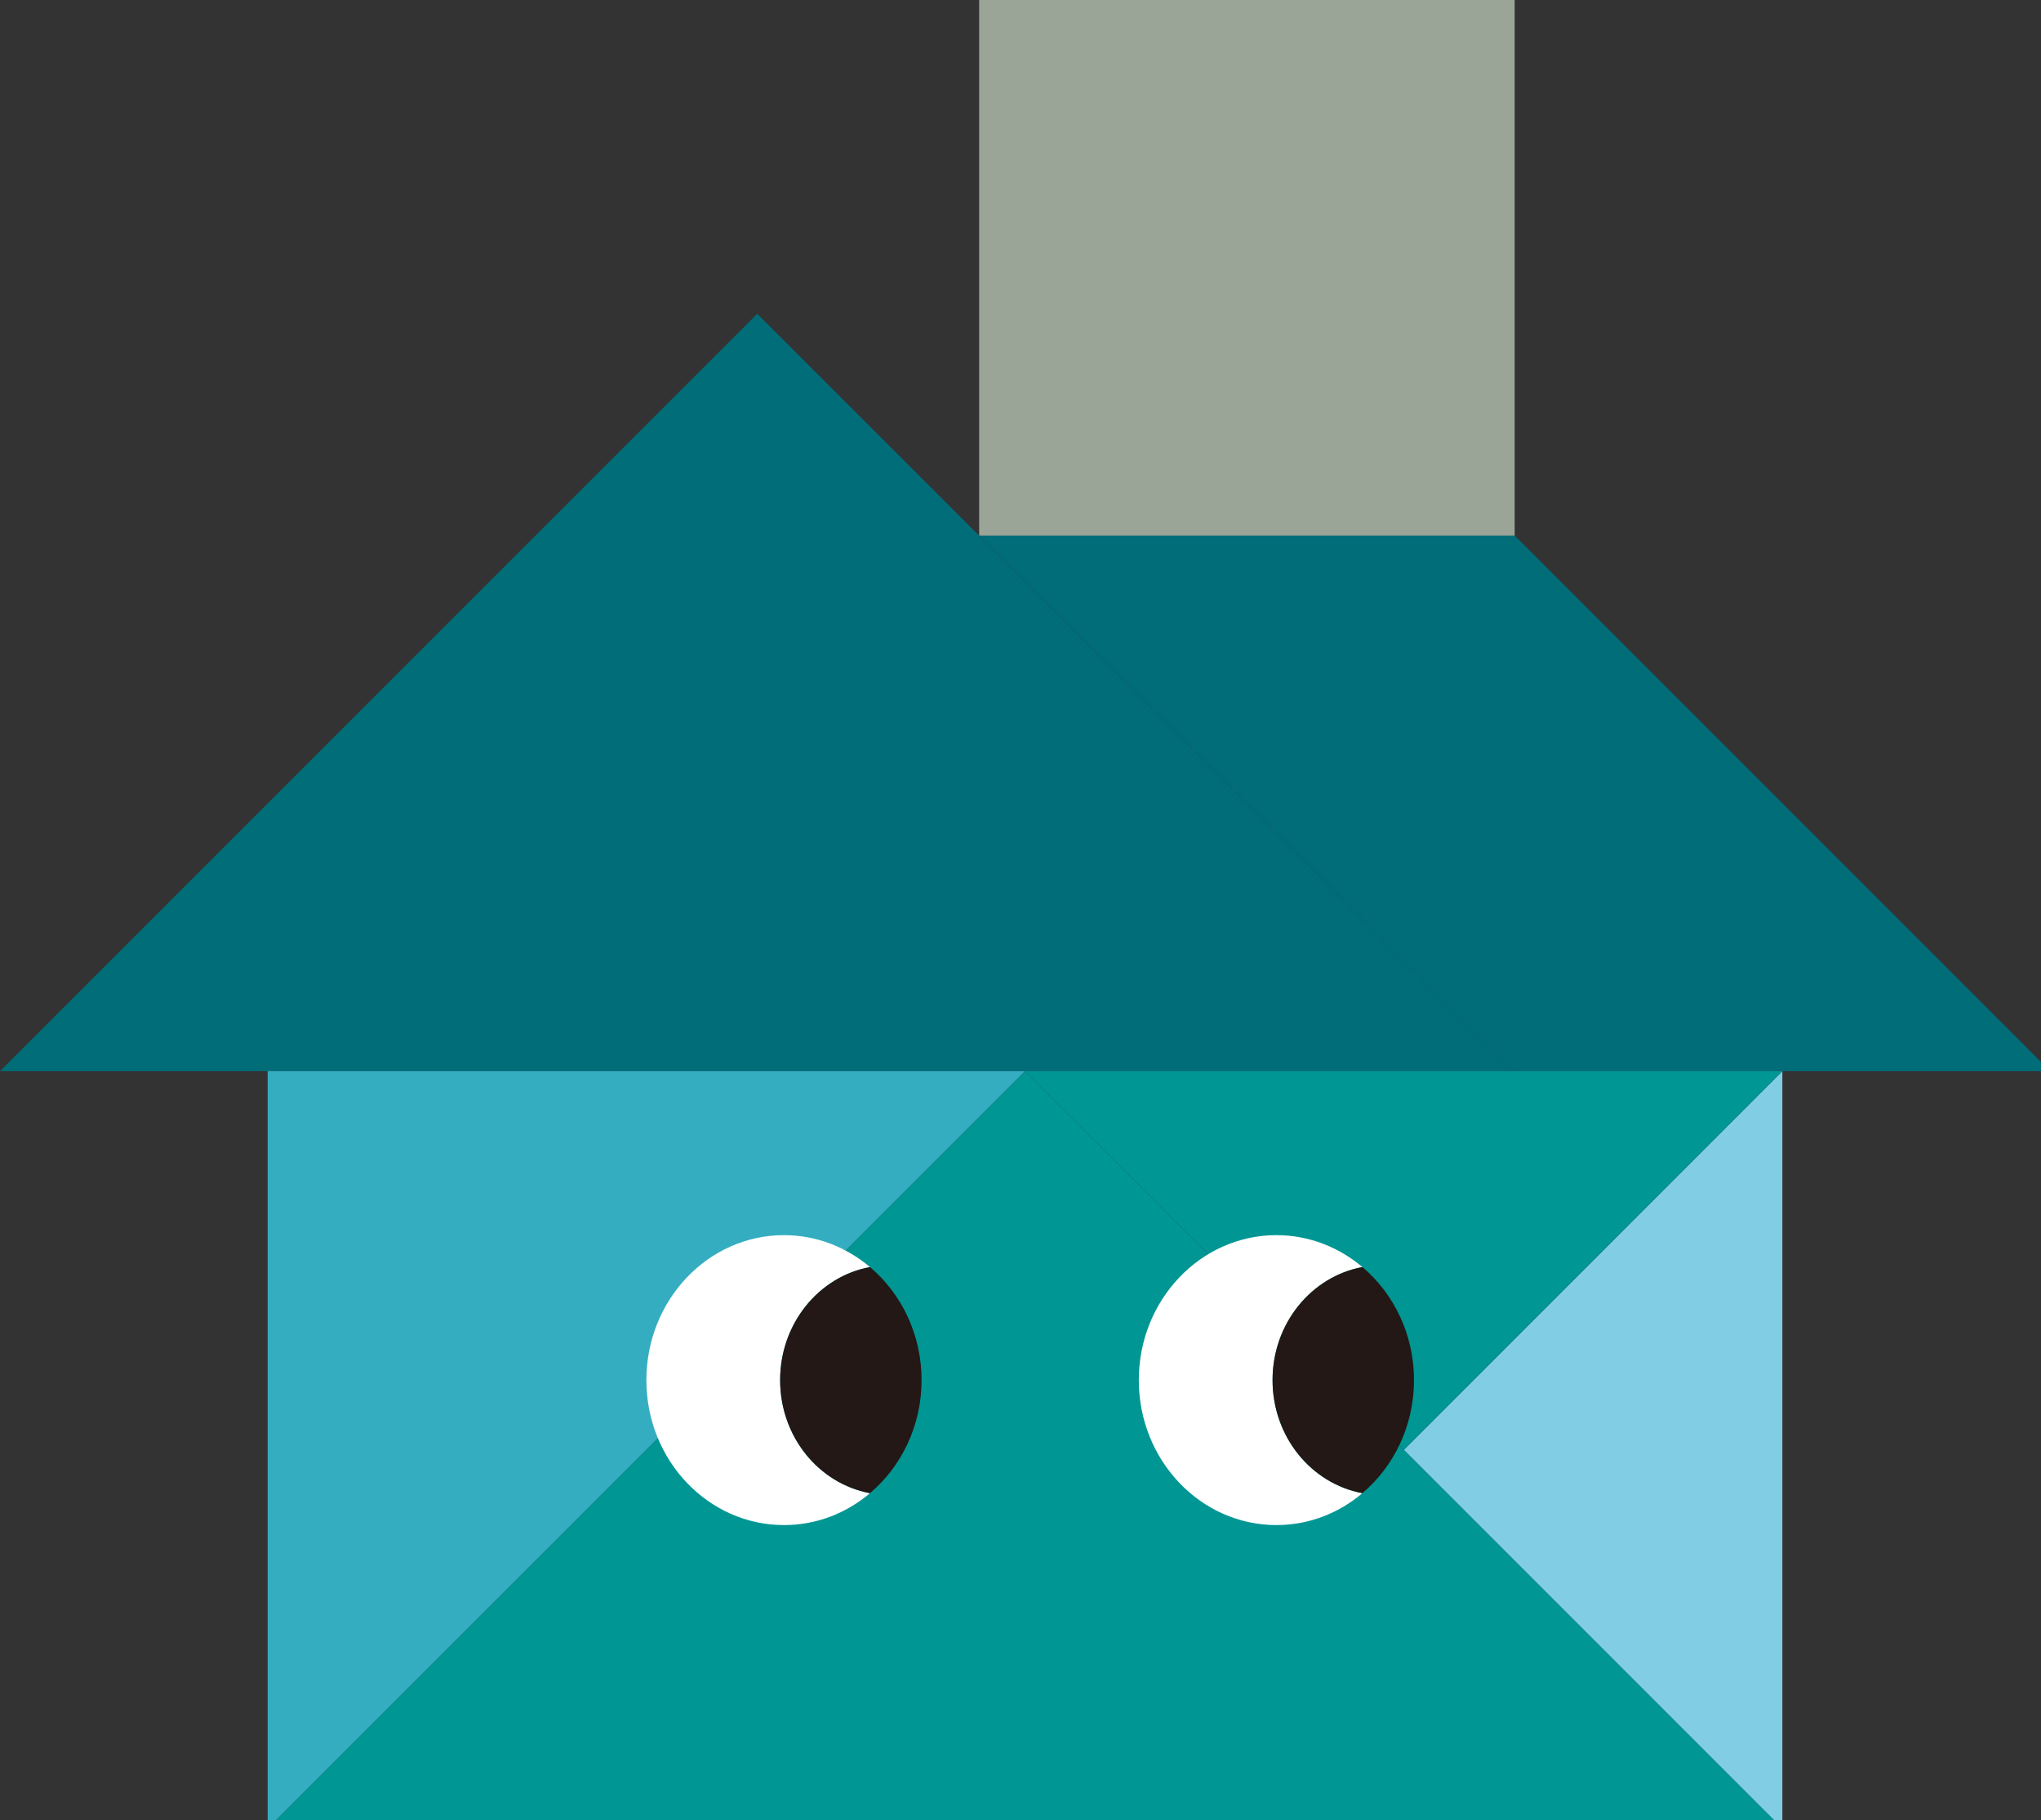 <?xml version="1.0" encoding="UTF-8"?>
<svg id="_レイヤー_2" data-name="レイヤー 2" xmlns="http://www.w3.org/2000/svg" xmlns:xlink="http://www.w3.org/1999/xlink" viewBox="0 0 106.34 94.83">
  <rect x="0" y="0" width="106.34" height="94.83" fill="#333333" stroke="none"/>
  <defs>
    <style>
      .cls-1 {
        fill: #231815;
      }

      .cls-1, .cls-2, .cls-3, .cls-4, .cls-5, .cls-6, .cls-7 {
        stroke-width: 0px;
      }

      .cls-2 {
        fill: #006d79;
      }

      .cls-3 {
        fill: #fff;
      }

      .cls-4 {
        fill: #34adc1;
      }

      .cls-5 {
        fill: #009693;
      }

      .cls-6 {
        fill: #81cde4;
      }

      .cls-7 {
        fill: #9ba597;
      }
    </style>
    <symbol id="_イラスト_お家" data-name="イラスト_お家" viewBox="0 0 122.78 109.49">
      <g>
        <polygon class="cls-2" points="0 64.14 90.71 64.14 45.35 18.79 0 64.14"/>
        <rect class="cls-7" x="58.64" y="0" width="32.07" height="32.07"/>
        <g>
          <polygon class="cls-6" points="106.74 109.49 106.74 64.14 84.07 86.82 106.74 109.49"/>
          <polygon class="cls-4" points="16.03 109.49 16.03 64.14 61.39 64.14 16.03 109.49"/>
        </g>
        <polygon class="cls-2" points="90.71 32.07 58.64 32.07 90.71 64.14 122.78 64.14 90.71 32.07"/>
        <polygon class="cls-5" points="16.03 109.49 106.74 109.49 61.39 64.14 16.03 109.49"/>
        <polygon class="cls-5" points="106.74 64.14 61.39 64.14 84.07 86.82 106.74 64.14"/>
        <g>
          <g>
            <path class="cls-3" d="m46.72,82.64c0-3.39,2.32-6.2,5.38-6.77-1.41-1.19-3.2-1.91-5.15-1.91-4.55,0-8.24,3.89-8.24,8.68s3.69,8.68,8.24,8.68c1.95,0,3.74-.71,5.15-1.91-3.06-.57-5.38-3.38-5.38-6.77Z"/>
            <path class="cls-1" d="m55.19,82.64c0-2.74-1.21-5.18-3.09-6.77-3.06.57-5.38,3.38-5.38,6.77s2.32,6.2,5.38,6.77c1.88-1.59,3.09-4.03,3.09-6.77Z"/>
          </g>
          <g>
            <path class="cls-3" d="m76.21,82.64c0-3.39,2.32-6.2,5.38-6.77-1.41-1.19-3.2-1.91-5.15-1.91-4.55,0-8.24,3.89-8.24,8.68s3.69,8.68,8.24,8.68c1.95,0,3.74-.71,5.15-1.91-3.06-.57-5.38-3.38-5.38-6.77Z"/>
            <path class="cls-1" d="m84.68,82.64c0-2.74-1.21-5.18-3.09-6.77-3.06.57-5.38,3.38-5.38,6.77s2.32,6.2,5.38,6.77c1.88-1.59,3.09-4.03,3.09-6.77Z"/>
          </g>
        </g>
      </g>
    </symbol>
  </defs>
  <g id="design">
    <use width="122.78" height="109.49" transform="scale(.87)" xlink:href="#_イラスト_お家"/>
  </g>
</svg>